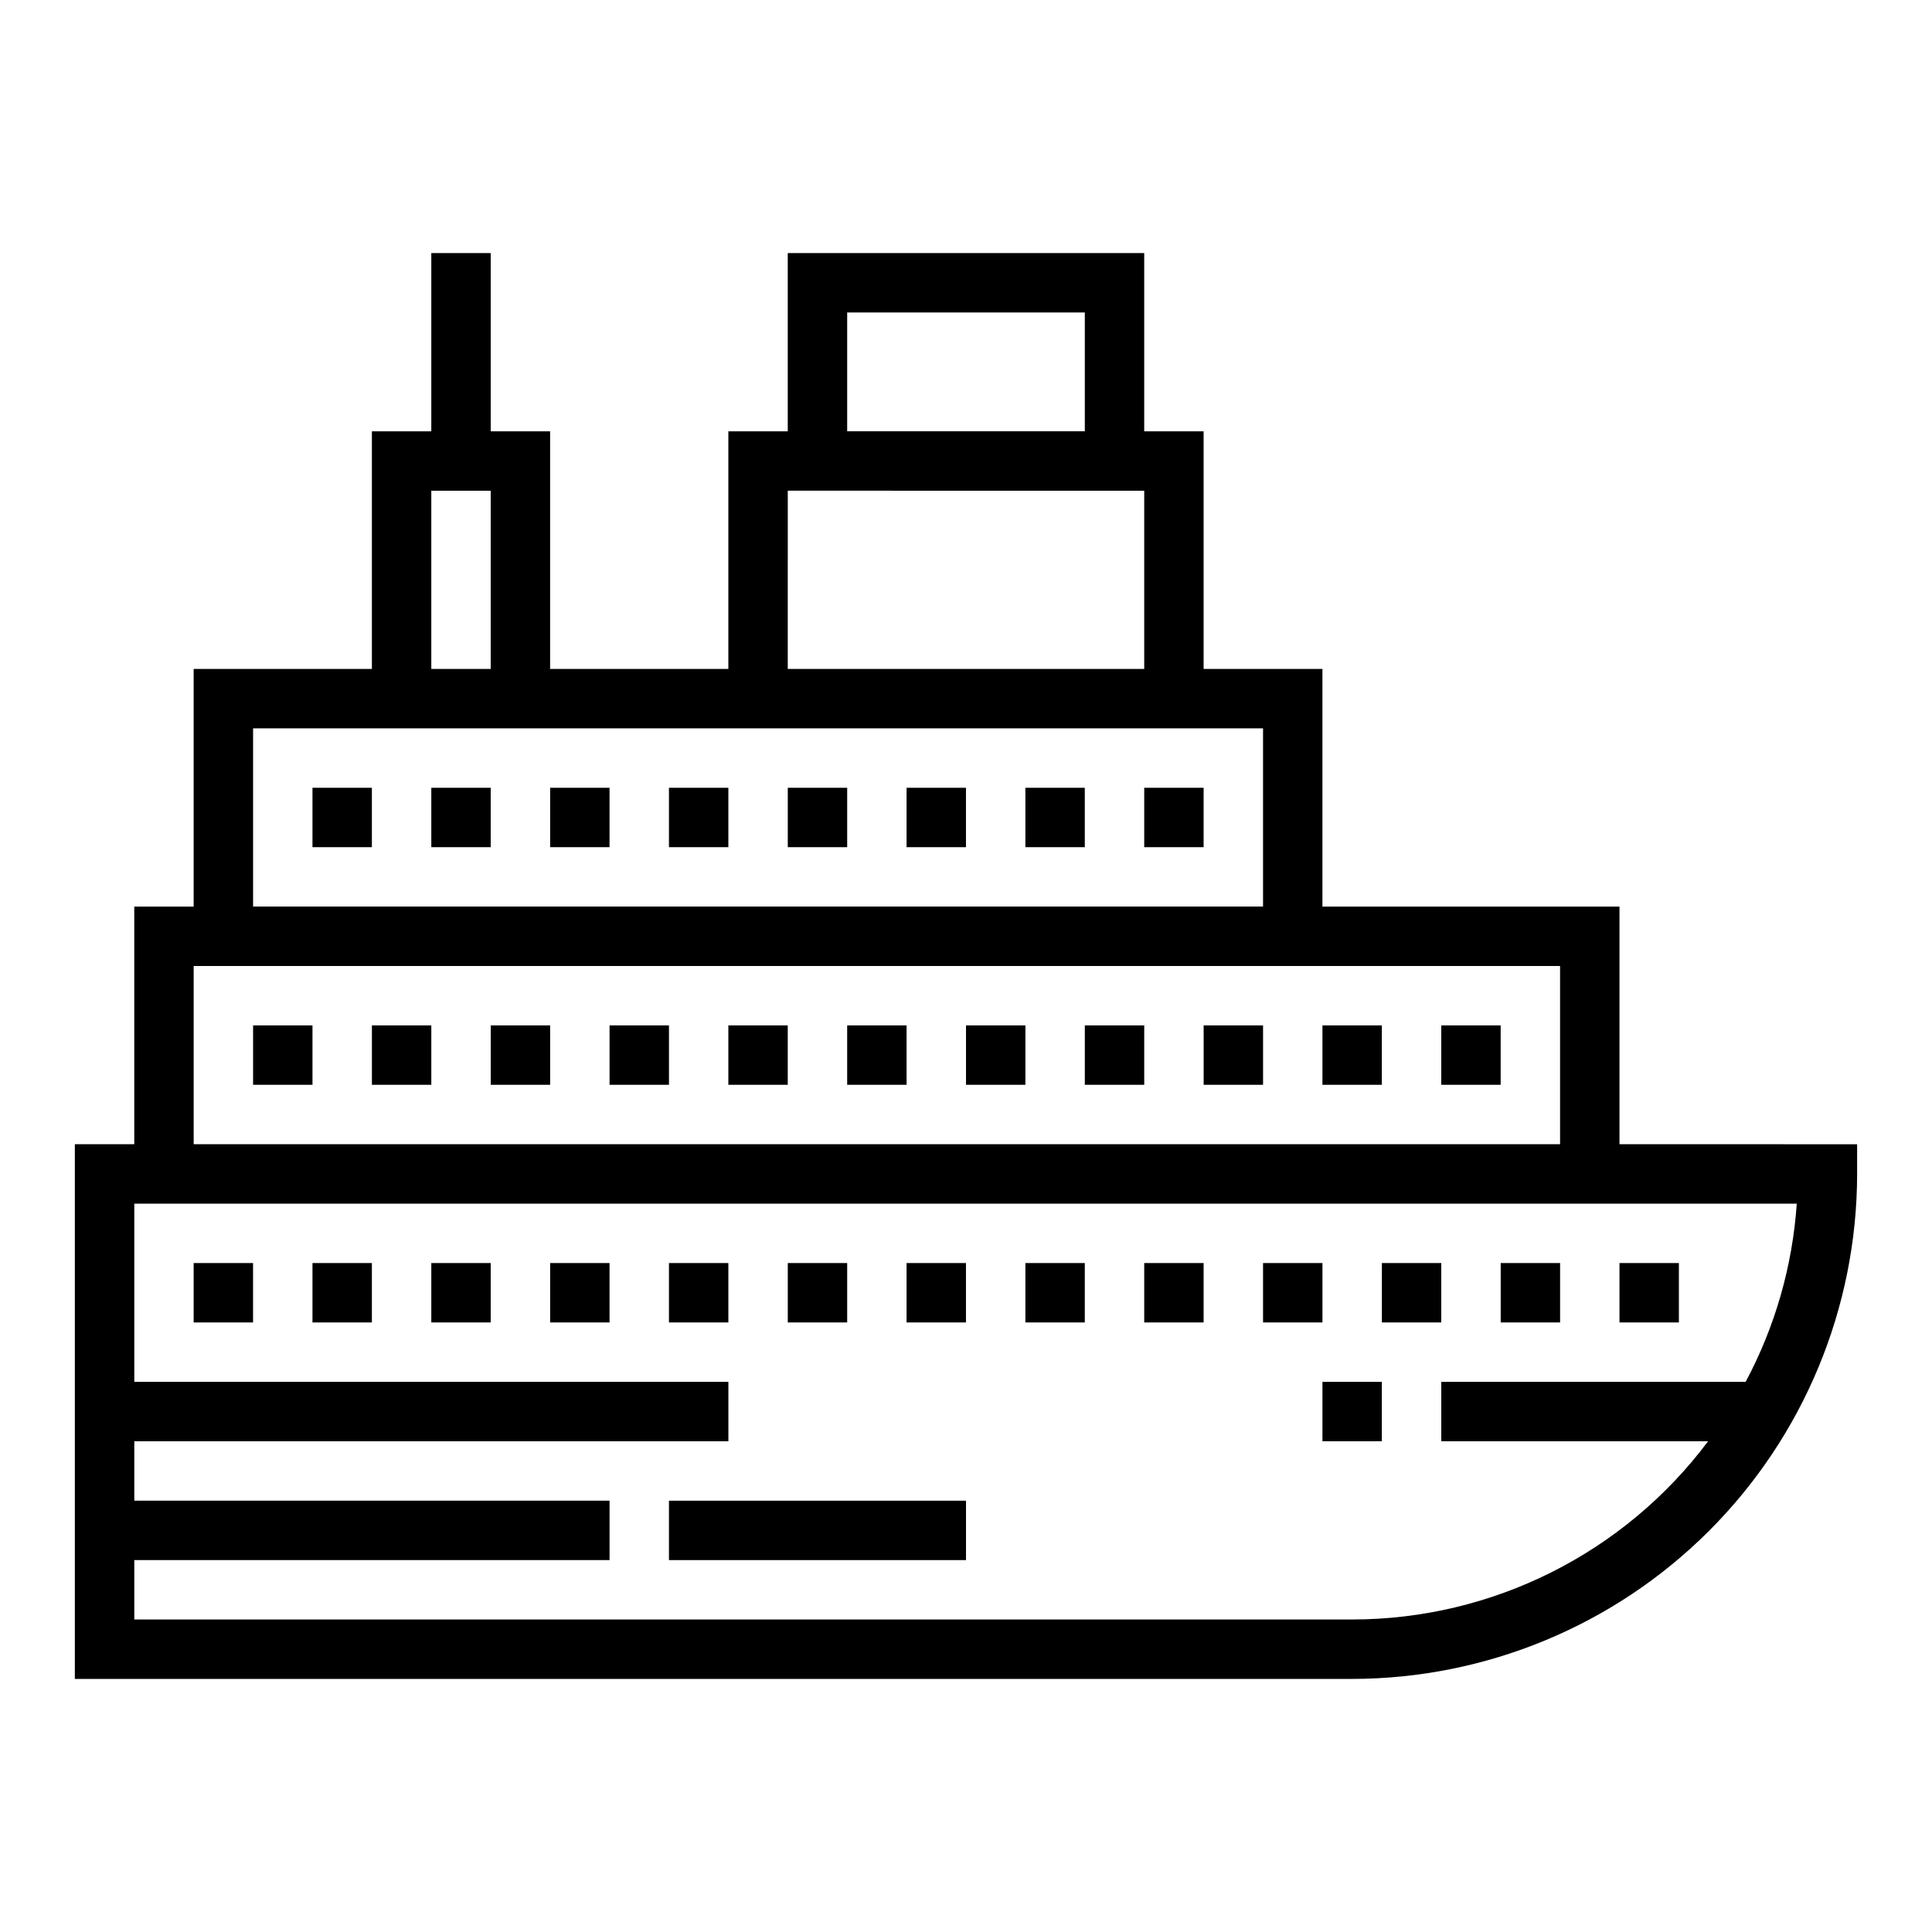 <?xml version="1.0" encoding="UTF-8"?>
<!-- Uploaded to: ICON Repo, www.svgrepo.com, Generator: ICON Repo Mixer Tools -->
<svg fill="#000000" width="800px" height="800px" version="1.1" viewBox="144 144 512 512" xmlns="http://www.w3.org/2000/svg">
 <g>
  <path d="m573.18 447.23v-62.977h-78.723v-62.977h-31.484v-62.977h-15.746v-47.23h-94.465v47.23h-15.742v62.977h-47.234v-62.977h-15.742v-47.23h-15.746v47.23h-15.742v62.977h-47.234v62.977h-15.742v62.977h-15.746v141.7h338.5c35.48-0.039 69.496-14.148 94.582-39.238 25.09-25.09 39.203-59.105 39.242-94.586v-7.871zm-204.67-220.42h62.977v31.488h-62.977zm-15.742 47.23 94.461 0.004v47.23h-94.465zm-94.469 0.004h15.742v47.23h-15.742zm-47.23 62.977h267.65v47.23h-267.65zm-15.746 62.977h362.11v47.23h-362.11zm411.29 110.21h-80.66v15.742h70.715c-22.254 29.719-57.203 47.215-94.328 47.234h-322.75v-15.746h125.95v-15.742h-125.95v-15.746h157.44v-15.742h-157.44v-47.23h440.57c-1.125 16.523-5.742 32.621-13.547 47.23z"/>
  <path d="m226.81 352.77h15.742v15.742h-15.742z"/>
  <path d="m258.3 352.77h15.742v15.742h-15.742z"/>
  <path d="m289.79 352.77h15.742v15.742h-15.742z"/>
  <path d="m321.28 352.77h15.742v15.742h-15.742z"/>
  <path d="m352.77 352.77h15.742v15.742h-15.742z"/>
  <path d="m384.25 352.77h15.742v15.742h-15.742z"/>
  <path d="m415.74 352.77h15.742v15.742h-15.742z"/>
  <path d="m447.23 352.77h15.742v15.742h-15.742z"/>
  <path d="m274.05 415.74h15.742v15.742h-15.742z"/>
  <path d="m305.54 415.74h15.742v15.742h-15.742z"/>
  <path d="m337.02 415.74h15.742v15.742h-15.742z"/>
  <path d="m368.51 415.74h15.742v15.742h-15.742z"/>
  <path d="m400 415.74h15.742v15.742h-15.742z"/>
  <path d="m431.49 415.74h15.742v15.742h-15.742z"/>
  <path d="m462.98 415.74h15.742v15.742h-15.742z"/>
  <path d="m494.46 415.74h15.742v15.742h-15.742z"/>
  <path d="m211.07 415.74h15.742v15.742h-15.742z"/>
  <path d="m242.56 415.74h15.742v15.742h-15.742z"/>
  <path d="m525.95 415.74h15.742v15.742h-15.742z"/>
  <path d="m258.3 478.72h15.742v15.742h-15.742z"/>
  <path d="m289.79 478.72h15.742v15.742h-15.742z"/>
  <path d="m321.28 478.72h15.742v15.742h-15.742z"/>
  <path d="m352.77 478.72h15.742v15.742h-15.742z"/>
  <path d="m384.25 478.72h15.742v15.742h-15.742z"/>
  <path d="m415.74 478.72h15.742v15.742h-15.742z"/>
  <path d="m447.23 478.72h15.742v15.742h-15.742z"/>
  <path d="m478.72 478.72h15.742v15.742h-15.742z"/>
  <path d="m195.32 478.72h15.742v15.742h-15.742z"/>
  <path d="m226.81 478.72h15.742v15.742h-15.742z"/>
  <path d="m510.21 478.72h15.742v15.742h-15.742z"/>
  <path d="m541.7 478.72h15.742v15.742h-15.742z"/>
  <path d="m573.18 478.72h15.742v15.742h-15.742z"/>
  <path d="m321.28 541.7h78.719v15.742h-78.719z"/>
  <path d="m494.46 510.21h15.742v15.742h-15.742z"/>
 </g>
</svg>